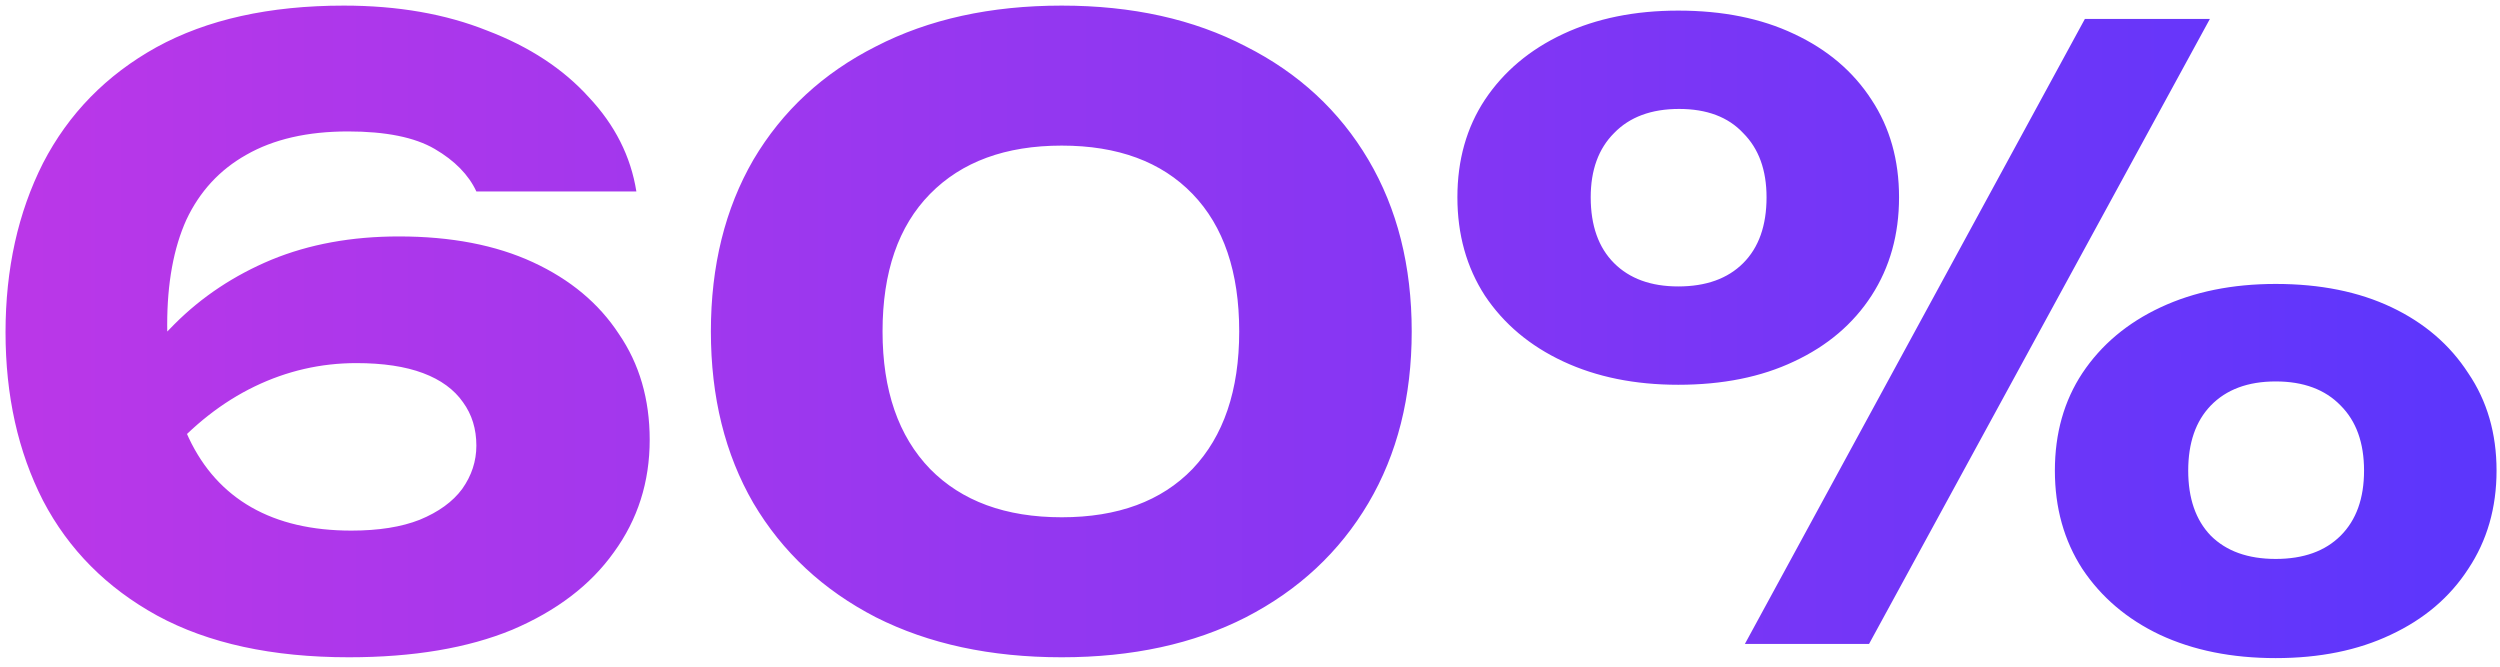 <svg width="165" height="44" viewBox="0 0 165 44" fill="none" xmlns="http://www.w3.org/2000/svg">
<path d="M22.695 0.37C26.252 0.37 29.405 0.92 32.155 2.02C34.942 3.083 37.178 4.55 38.865 6.42C40.588 8.253 41.633 10.325 42 12.635H31.44C30.927 11.535 30.01 10.6 28.69 9.83C27.37 9.06 25.463 8.675 22.97 8.675C20.293 8.675 18.057 9.188 16.26 10.215C14.5 11.205 13.18 12.635 12.3 14.505C11.457 16.375 11.035 18.685 11.035 21.435C11.035 24.405 11.512 26.898 12.465 28.915C13.418 30.932 14.793 32.453 16.59 33.48C18.387 34.507 20.587 35.02 23.19 35.02C24.987 35.02 26.49 34.782 27.7 34.305C28.947 33.792 29.882 33.113 30.505 32.27C31.128 31.39 31.44 30.437 31.44 29.41C31.44 28.31 31.147 27.357 30.56 26.55C29.973 25.707 29.093 25.065 27.92 24.625C26.747 24.185 25.28 23.965 23.52 23.965C21.173 23.965 18.937 24.478 16.81 25.505C14.683 26.532 12.74 28.053 10.98 30.07L7.13 27.43C8.267 25.157 9.733 23.14 11.53 21.38C13.327 19.583 15.453 18.172 17.91 17.145C20.403 16.118 23.208 15.605 26.325 15.605C29.772 15.605 32.723 16.173 35.18 17.31C37.637 18.447 39.525 20.023 40.845 22.04C42.202 24.02 42.88 26.348 42.88 29.025C42.88 31.812 42.092 34.287 40.515 36.45C38.975 38.613 36.738 40.318 33.805 41.565C30.872 42.775 27.278 43.38 23.025 43.38C17.965 43.38 13.748 42.463 10.375 40.63C7.038 38.797 4.527 36.267 2.84 33.04C1.19 29.813 0.365 26.11 0.365 21.93C0.365 17.75 1.19 14.028 2.84 10.765C4.527 7.502 7.02 4.953 10.32 3.12C13.657 1.287 17.782 0.37 22.695 0.37ZM70.073 43.38C65.38 43.38 61.291 42.5 57.808 40.74C54.325 38.943 51.63 36.432 49.723 33.205C47.853 29.978 46.918 26.202 46.918 21.875C46.918 17.548 47.853 13.772 49.723 10.545C51.63 7.318 54.325 4.825 57.808 3.065C61.291 1.268 65.38 0.37 70.073 0.37C74.73 0.37 78.781 1.268 82.228 3.065C85.712 4.825 88.406 7.318 90.313 10.545C92.22 13.772 93.173 17.548 93.173 21.875C93.173 26.202 92.22 29.978 90.313 33.205C88.406 36.432 85.712 38.943 82.228 40.74C78.781 42.5 74.73 43.38 70.073 43.38ZM70.073 34.14C73.776 34.14 76.655 33.077 78.708 30.95C80.761 28.787 81.788 25.762 81.788 21.875C81.788 17.952 80.761 14.927 78.708 12.8C76.655 10.673 73.776 9.61 70.073 9.61C66.37 9.61 63.473 10.673 61.383 12.8C59.293 14.927 58.248 17.952 58.248 21.875C58.248 25.762 59.293 28.787 61.383 30.95C63.473 33.077 66.37 34.14 70.073 34.14ZM110.762 25.395C107.902 25.395 105.372 24.882 103.172 23.855C100.972 22.828 99.249 21.38 98.002 19.51C96.793 17.64 96.188 15.477 96.188 13.02C96.188 10.563 96.793 8.418 98.002 6.585C99.249 4.715 100.972 3.267 103.172 2.24C105.372 1.213 107.902 0.7 110.762 0.7C113.696 0.7 116.244 1.213 118.407 2.24C120.607 3.267 122.312 4.715 123.522 6.585C124.732 8.418 125.337 10.563 125.337 13.02C125.337 15.477 124.732 17.64 123.522 19.51C122.312 21.38 120.607 22.828 118.407 23.855C116.244 24.882 113.696 25.395 110.762 25.395ZM110.762 18.905C112.596 18.905 114.026 18.392 115.052 17.365C116.079 16.338 116.592 14.89 116.592 13.02C116.592 11.223 116.079 9.812 115.052 8.785C114.062 7.722 112.651 7.19 110.817 7.19C108.984 7.19 107.554 7.722 106.527 8.785C105.501 9.812 104.987 11.223 104.987 13.02C104.987 14.89 105.501 16.338 106.527 17.365C107.554 18.392 108.966 18.905 110.762 18.905ZM150.197 43.435C147.301 43.435 144.752 42.922 142.552 41.895C140.389 40.868 138.684 39.42 137.437 37.55C136.227 35.68 135.622 33.517 135.622 31.06C135.622 28.603 136.227 26.458 137.437 24.625C138.684 22.755 140.407 21.307 142.607 20.28C144.807 19.253 147.337 18.74 150.197 18.74C153.131 18.74 155.679 19.253 157.842 20.28C160.006 21.307 161.692 22.755 162.902 24.625C164.149 26.458 164.772 28.603 164.772 31.06C164.772 33.517 164.149 35.68 162.902 37.55C161.692 39.42 159.987 40.868 157.787 41.895C155.624 42.922 153.094 43.435 150.197 43.435ZM150.197 36.89C152.031 36.89 153.461 36.377 154.487 35.35C155.514 34.323 156.027 32.893 156.027 31.06C156.027 29.227 155.514 27.797 154.487 26.77C153.461 25.707 152.031 25.175 150.197 25.175C148.364 25.175 146.934 25.707 145.907 26.77C144.917 27.797 144.422 29.227 144.422 31.06C144.422 32.893 144.917 34.323 145.907 35.35C146.934 36.377 148.364 36.89 150.197 36.89ZM137.602 1.25H145.852L123.357 42.5H115.162L137.602 1.25Z" fill="url(#paint0_linear_5150_30743)"/>
<defs>
<linearGradient id="paint0_linear_5150_30743" x1="1.984" y1="22.436" x2="161.968" y2="22.436" gradientUnits="userSpaceOnUse">
<stop stop-color="#BA37E8"/>
<stop offset="1" stop-color="#5D36FC"/>
</linearGradient>
</defs>
</svg>
